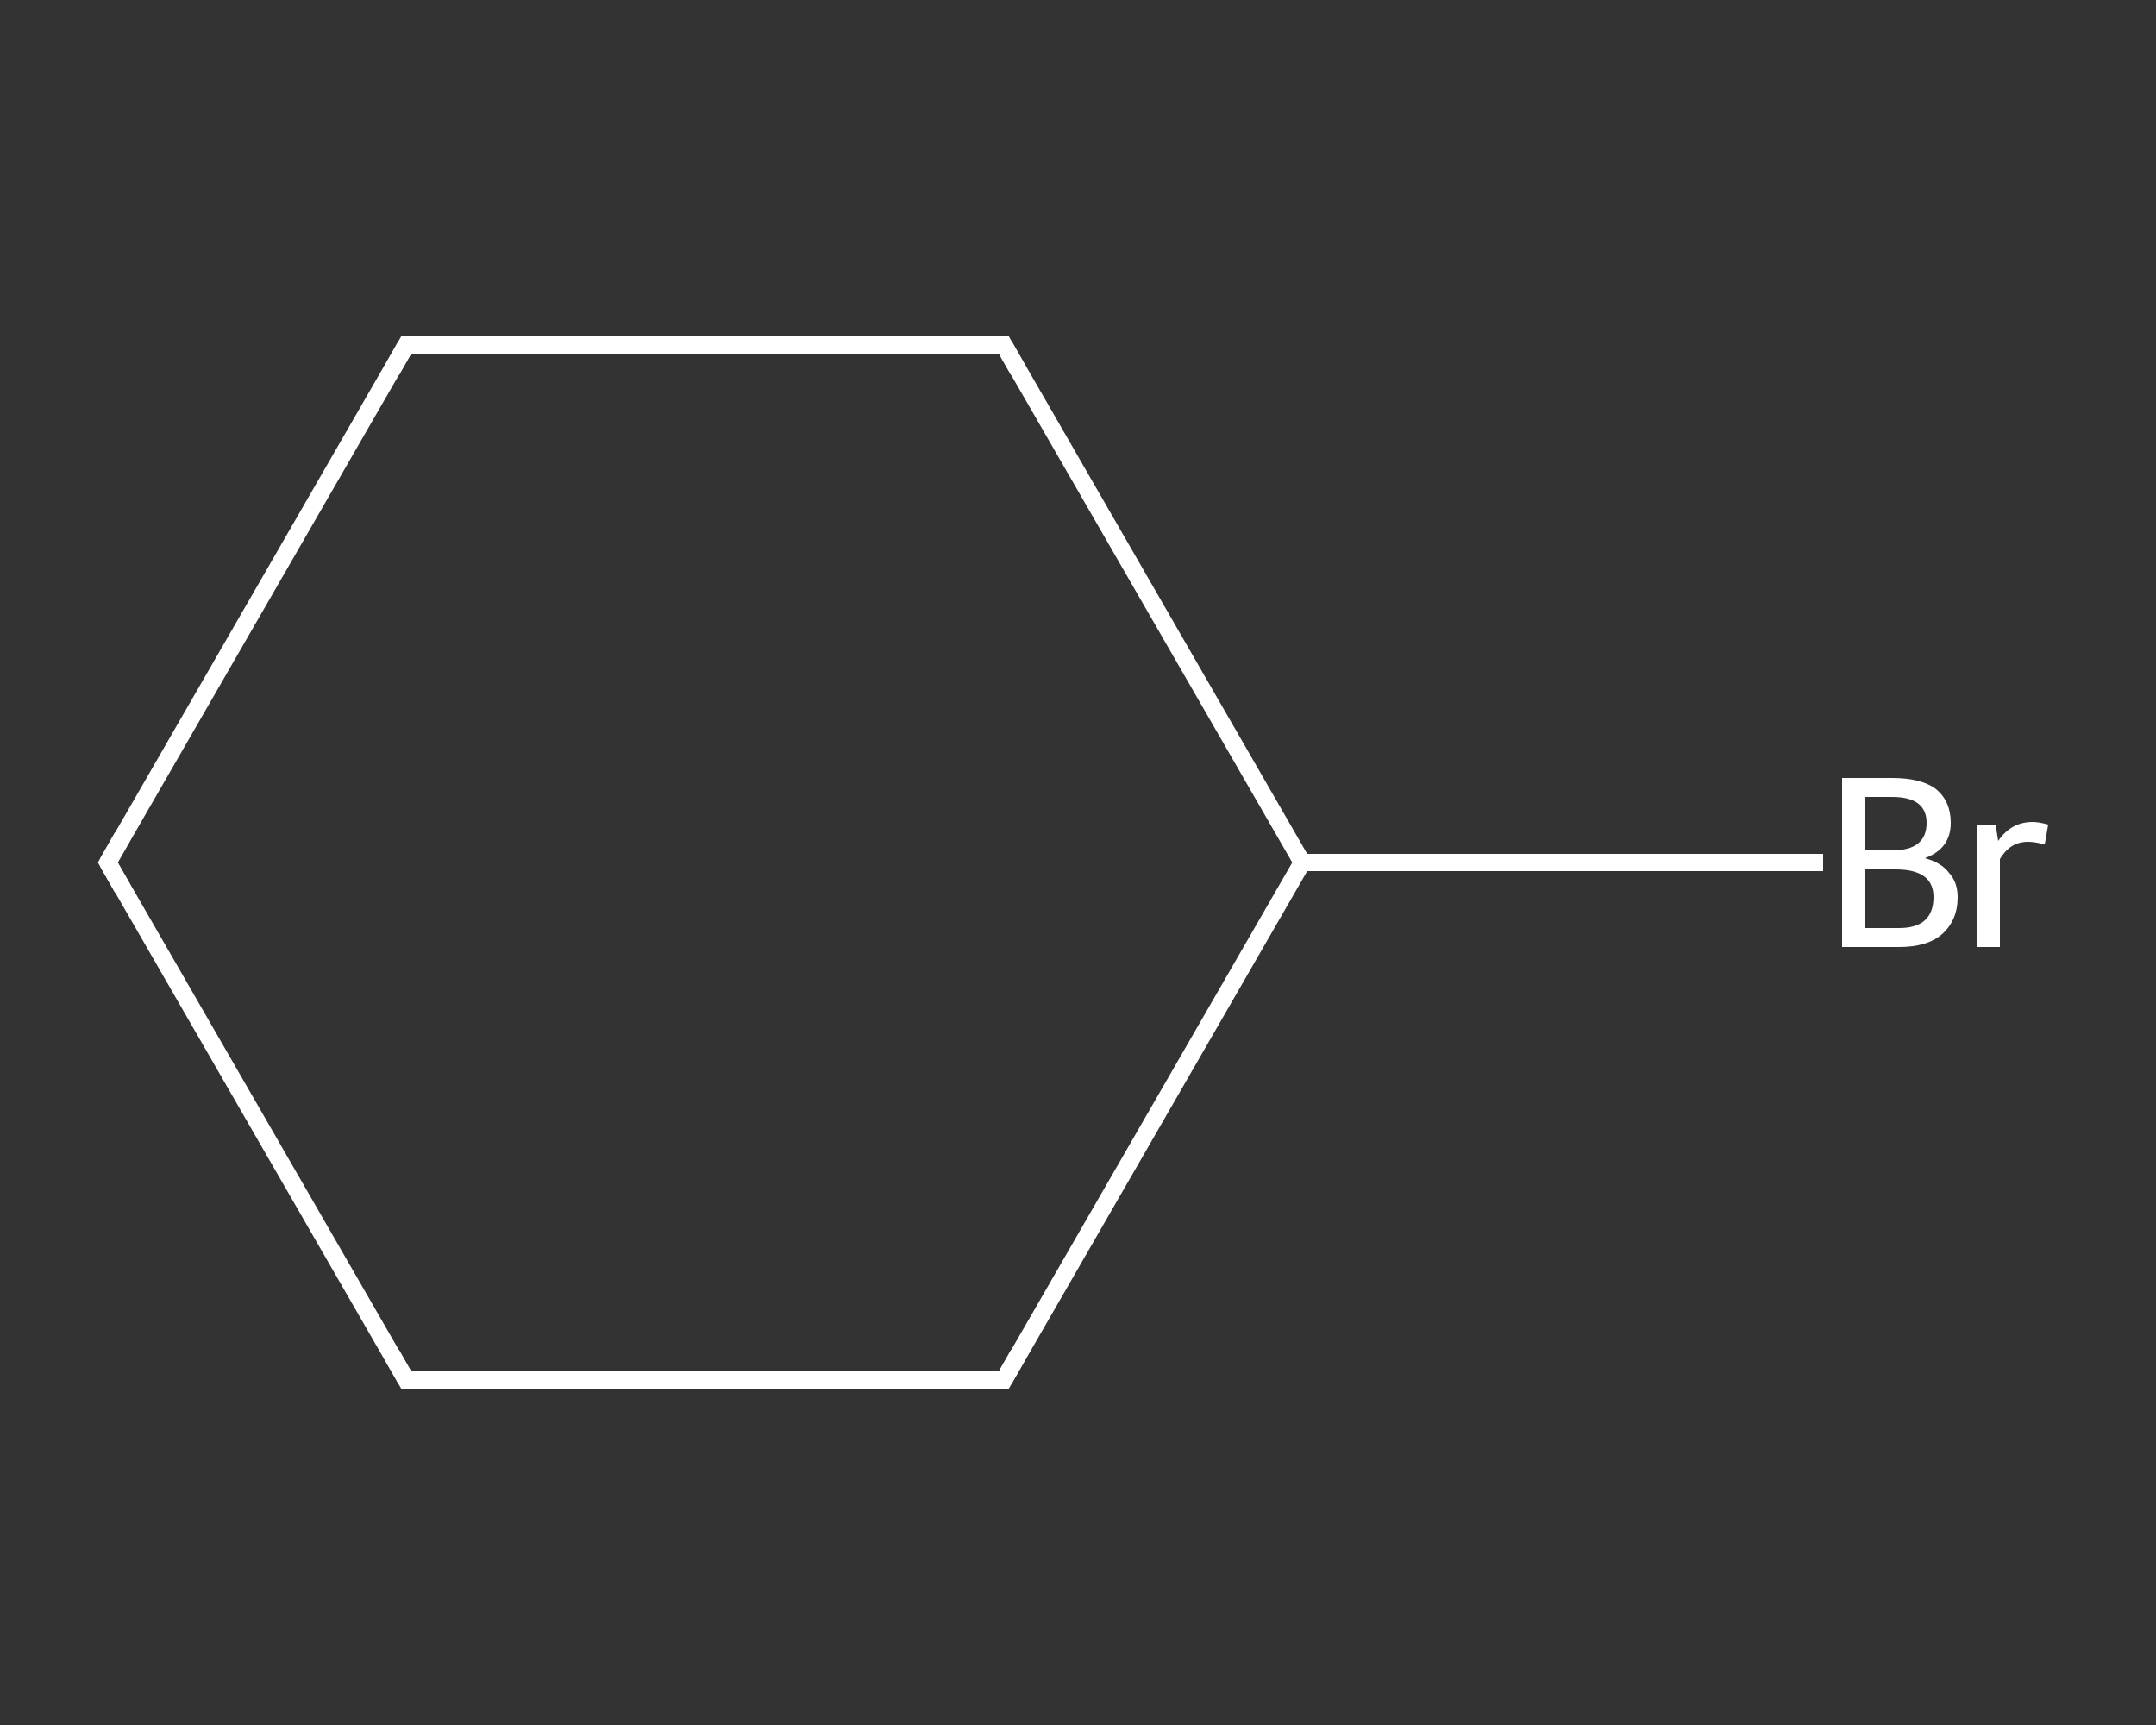 <?xml version='1.0' encoding='iso-8859-1'?>
<svg version='1.1' baseProfile='full'
              xmlns='http://www.w3.org/2000/svg'
                      xmlns:rdkit='http://www.rdkit.org/xml'
                      xmlns:xlink='http://www.w3.org/1999/xlink'
                  xml:space='preserve'
width='250px' height='200px' viewBox='0 0 250 200'>
<rect x="0" y="0" width="250" height="200" fill="#333333" stroke="none"/>
<!-- END OF HEADER -->
<rect style='opacity:1.0;fill:transparent;stroke:none' width='250.0' height='200.0' x='0.0' y='0.0'> </rect>
<path class='bond-0 atom-0 atom-1' d='M 211.4,100.0 L 181.2,100.0' style='fill:none;fill-rule:evenodd;stroke:#FFFFFF;stroke-width:2.0px;stroke-linecap:butt;stroke-linejoin:miter;stroke-opacity:1' />
<path class='bond-0 atom-0 atom-1' d='M 181.2,100.0 L 151.0,100.0' style='fill:none;fill-rule:evenodd;stroke:#FFFFFF;stroke-width:2.0px;stroke-linecap:butt;stroke-linejoin:miter;stroke-opacity:1' />
<path class='bond-1 atom-1 atom-2' d='M 151.0,100.0 L 116.4,160.0' style='fill:none;fill-rule:evenodd;stroke:#FFFFFF;stroke-width:2.0px;stroke-linecap:butt;stroke-linejoin:miter;stroke-opacity:1' />
<path class='bond-2 atom-2 atom-3' d='M 116.4,160.0 L 47.1,160.0' style='fill:none;fill-rule:evenodd;stroke:#FFFFFF;stroke-width:2.0px;stroke-linecap:butt;stroke-linejoin:miter;stroke-opacity:1' />
<path class='bond-3 atom-3 atom-4' d='M 47.1,160.0 L 12.5,100.0' style='fill:none;fill-rule:evenodd;stroke:#FFFFFF;stroke-width:2.0px;stroke-linecap:butt;stroke-linejoin:miter;stroke-opacity:1' />
<path class='bond-4 atom-4 atom-5' d='M 12.5,100.0 L 47.1,40.0' style='fill:none;fill-rule:evenodd;stroke:#FFFFFF;stroke-width:2.0px;stroke-linecap:butt;stroke-linejoin:miter;stroke-opacity:1' />
<path class='bond-5 atom-5 atom-6' d='M 47.1,40.0 L 116.4,40.0' style='fill:none;fill-rule:evenodd;stroke:#FFFFFF;stroke-width:2.0px;stroke-linecap:butt;stroke-linejoin:miter;stroke-opacity:1' />
<path class='bond-6 atom-6 atom-1' d='M 116.4,40.0 L 151.0,100.0' style='fill:none;fill-rule:evenodd;stroke:#FFFFFF;stroke-width:2.0px;stroke-linecap:butt;stroke-linejoin:miter;stroke-opacity:1' />
<path d='M 118.1,157.0 L 116.4,160.0 L 112.9,160.0' style='fill:none;stroke:#FFFFFF;stroke-width:2.0px;stroke-linecap:butt;stroke-linejoin:miter;stroke-opacity:1;' />
<path d='M 50.6,160.0 L 47.1,160.0 L 45.4,157.0' style='fill:none;stroke:#FFFFFF;stroke-width:2.0px;stroke-linecap:butt;stroke-linejoin:miter;stroke-opacity:1;' />
<path d='M 14.2,103.0 L 12.5,100.0 L 14.2,97.0' style='fill:none;stroke:#FFFFFF;stroke-width:2.0px;stroke-linecap:butt;stroke-linejoin:miter;stroke-opacity:1;' />
<path d='M 45.4,43.0 L 47.1,40.0 L 50.6,40.0' style='fill:none;stroke:#FFFFFF;stroke-width:2.0px;stroke-linecap:butt;stroke-linejoin:miter;stroke-opacity:1;' />
<path d='M 112.9,40.0 L 116.4,40.0 L 118.1,43.0' style='fill:none;stroke:#FFFFFF;stroke-width:2.0px;stroke-linecap:butt;stroke-linejoin:miter;stroke-opacity:1;' />
<path class='atom-0' d='M 223.2 99.5
Q 225.1 100.0, 226.0 101.2
Q 227.0 102.3, 227.0 104.0
Q 227.0 106.7, 225.2 108.3
Q 223.5 109.8, 220.2 109.8
L 213.6 109.8
L 213.6 90.2
L 219.4 90.2
Q 222.8 90.2, 224.5 91.5
Q 226.2 92.9, 226.2 95.4
Q 226.2 98.4, 223.2 99.5
M 216.3 92.4
L 216.3 98.6
L 219.4 98.6
Q 221.4 98.6, 222.4 97.8
Q 223.4 97.0, 223.4 95.4
Q 223.4 92.4, 219.4 92.4
L 216.3 92.4
M 220.2 107.6
Q 222.2 107.6, 223.2 106.7
Q 224.2 105.8, 224.2 104.0
Q 224.2 102.4, 223.1 101.6
Q 222.0 100.8, 219.8 100.8
L 216.3 100.8
L 216.3 107.6
L 220.2 107.6
' fill='#FFFFFF'/>
<path class='atom-0' d='M 231.4 95.6
L 231.7 97.5
Q 233.2 95.3, 235.7 95.3
Q 236.4 95.3, 237.5 95.6
L 237.1 97.9
Q 235.9 97.6, 235.2 97.6
Q 234.1 97.6, 233.3 98.1
Q 232.5 98.6, 231.9 99.6
L 231.9 109.8
L 229.3 109.8
L 229.3 95.6
L 231.4 95.6
' fill='#FFFFFF'/>
</svg>
